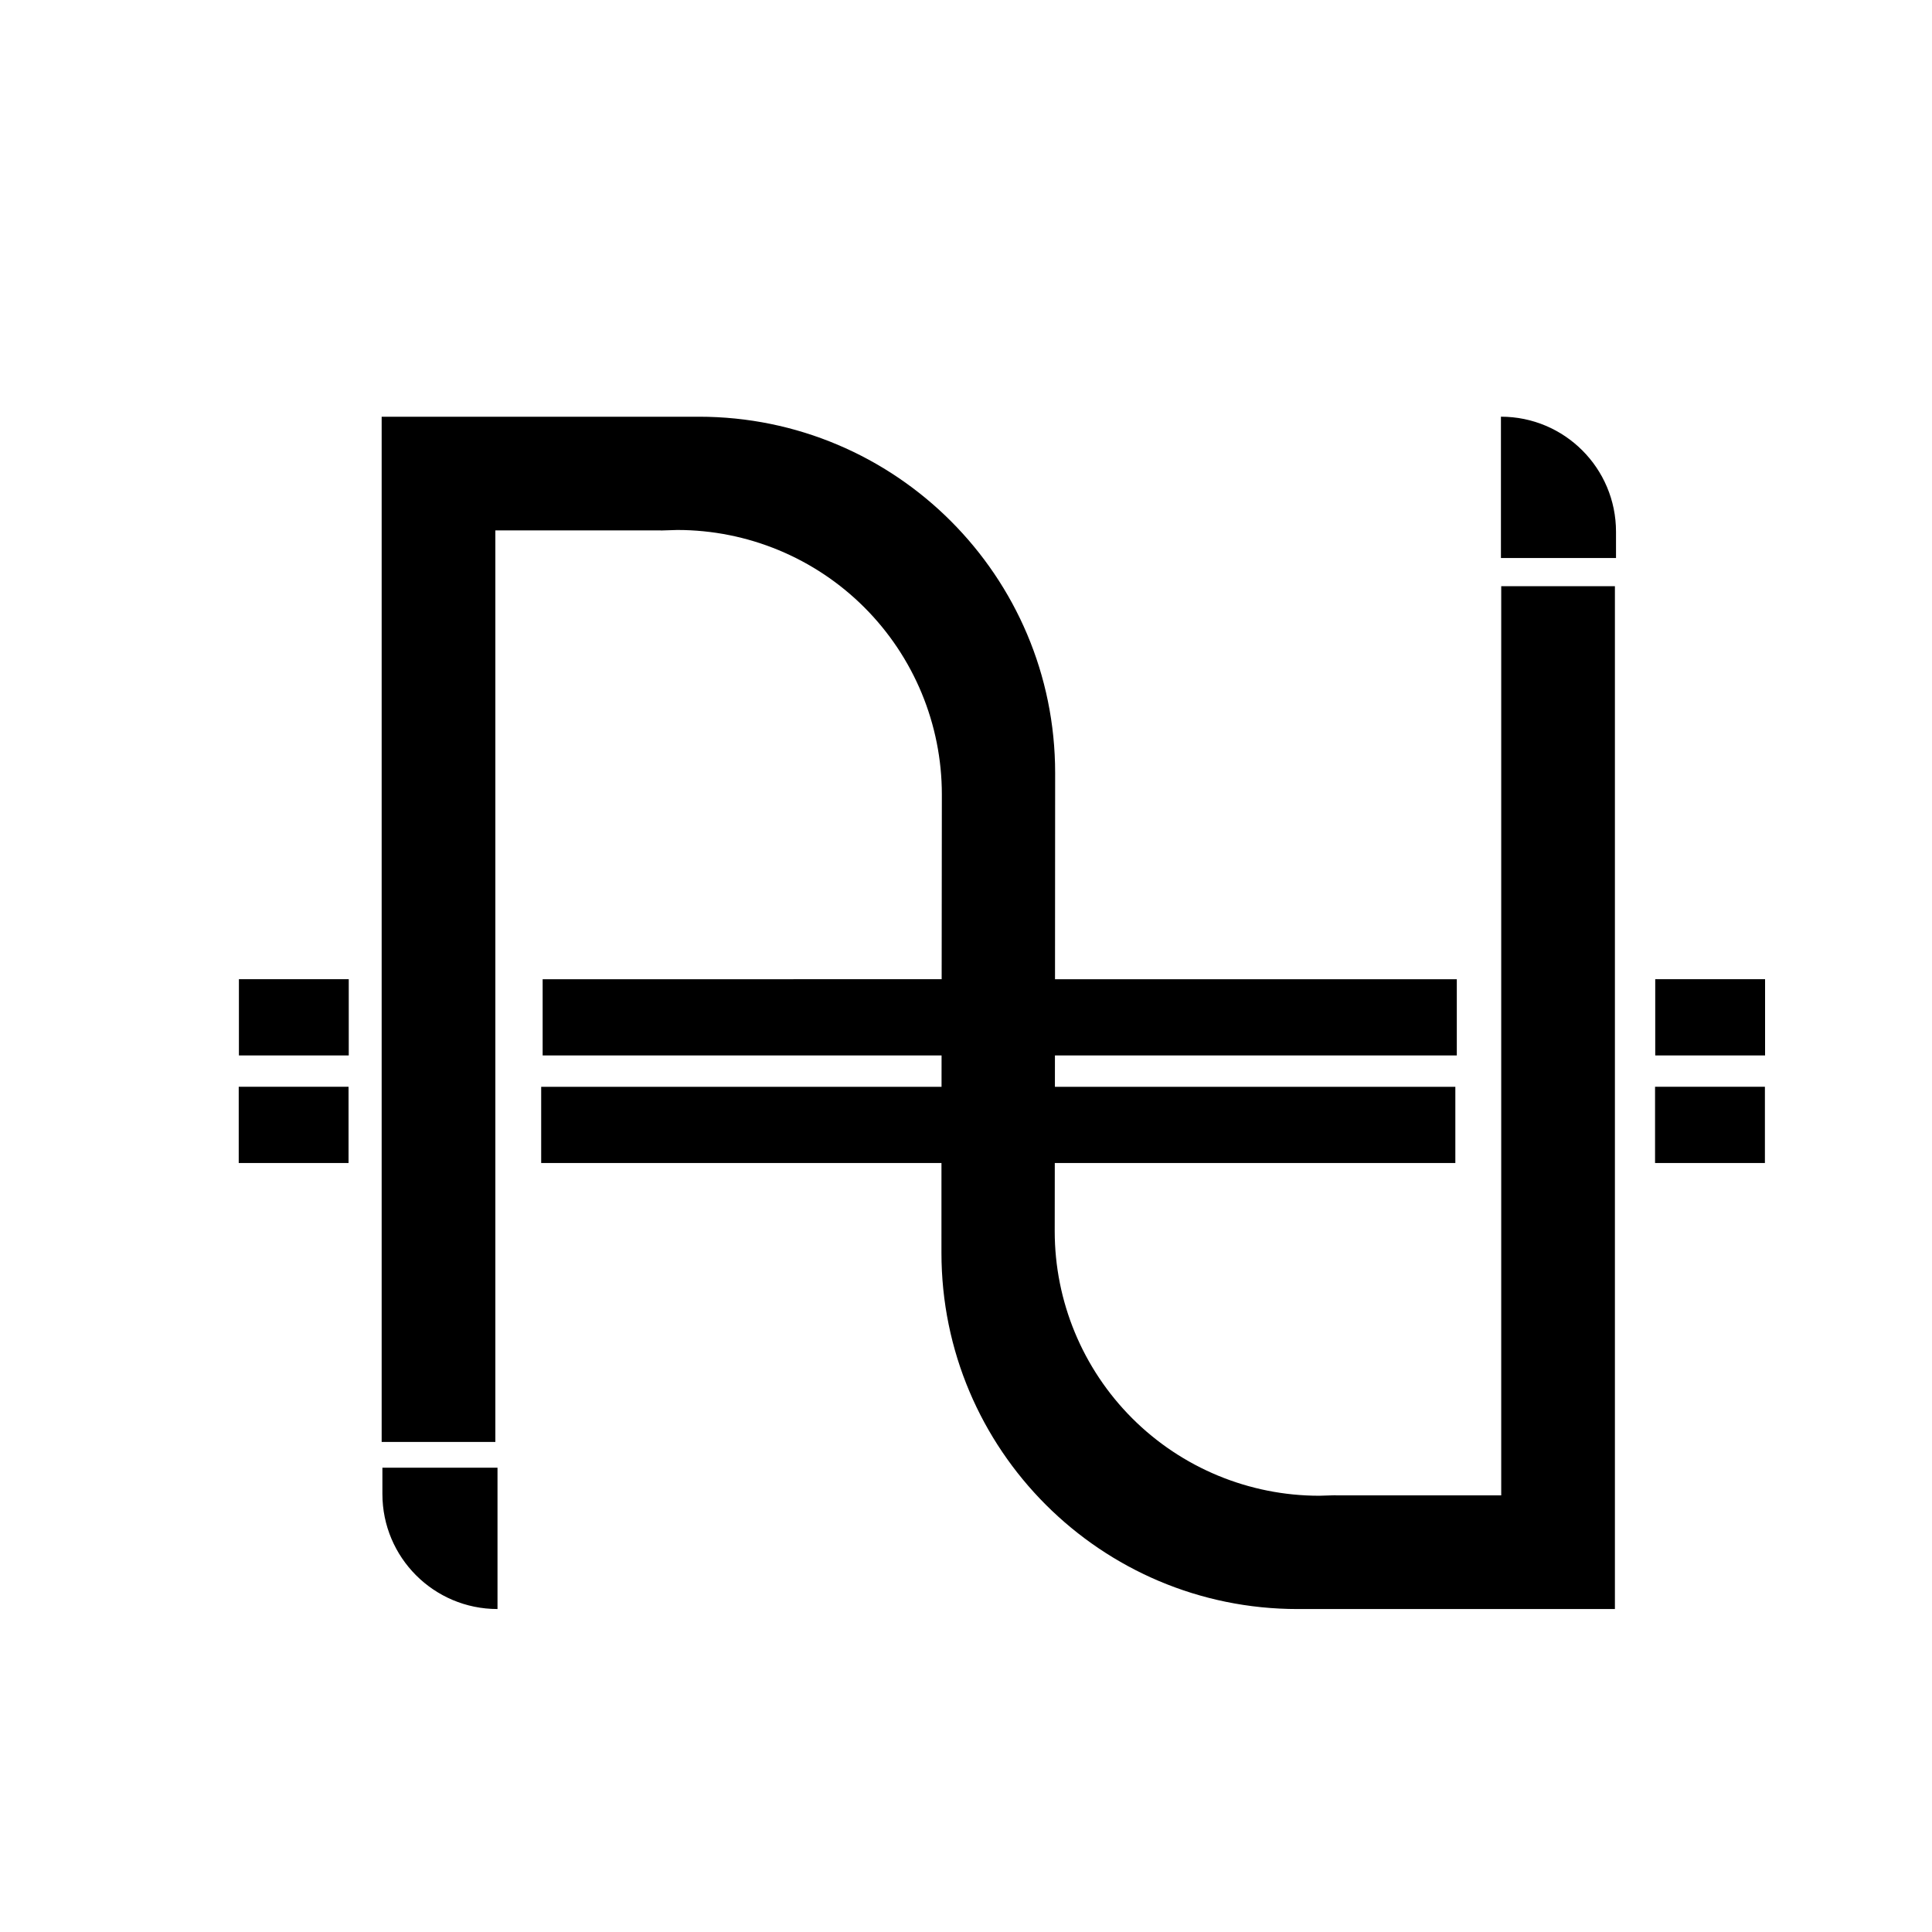 <?xml version="1.0" encoding="UTF-8"?>
<!-- Uploaded to: ICON Repo, www.svgrepo.com, Generator: ICON Repo Mixer Tools -->
<svg fill="#000000" width="800px" height="800px" version="1.1" viewBox="144 144 512 512" xmlns="http://www.w3.org/2000/svg">
 <path d="m245.34 532.96v6.957c0 16.844 13.656 30.492 30.492 30.492h0.012v-37.449zm148.21-129.46c0.023-26.465 0.051-48.953 0.051-48.953 0-18.59-7.383-36.422-20.527-49.566-13.145-13.148-30.977-20.531-49.57-20.531l-4.383 0.137v-0.031h-43.848v241.58h-30.129v-271.7h84.078c52.137 0 94.402 42.262 94.402 94.398 0 12.461-0.016 33.535-0.035 54.672h106.48v20.199h-106.5l-0.008 8.309h106.12v20.199h-106.15c-0.008 10.953-0.02 18.078-0.02 18.078 0 18.59 7.387 36.422 20.535 49.57 13.145 13.145 30.977 20.527 49.566 20.527l4.379-0.133v0.027h43.848v-240.94h30.129v271.07h-84.078c-52.133 0-94.395-42.266-94.395-94.395 0-6.172 0-14.453 0.004-23.805h-106.08v-20.199h106.1l0.008-8.309h-105.72v-20.199zm-157.18 48.707h-29.105v-20.199h29.105zm375.35 0h-29.113v-20.199h29.113zm0.043-28.508h-29.109v-20.199h29.109zm-375.34 0h-29.109v-20.199h29.109zm305.34-169.27v37.449h30.496v-6.961c0-16.836-13.648-30.488-30.492-30.488h-0.004z" fill-rule="evenodd"/>
</svg>